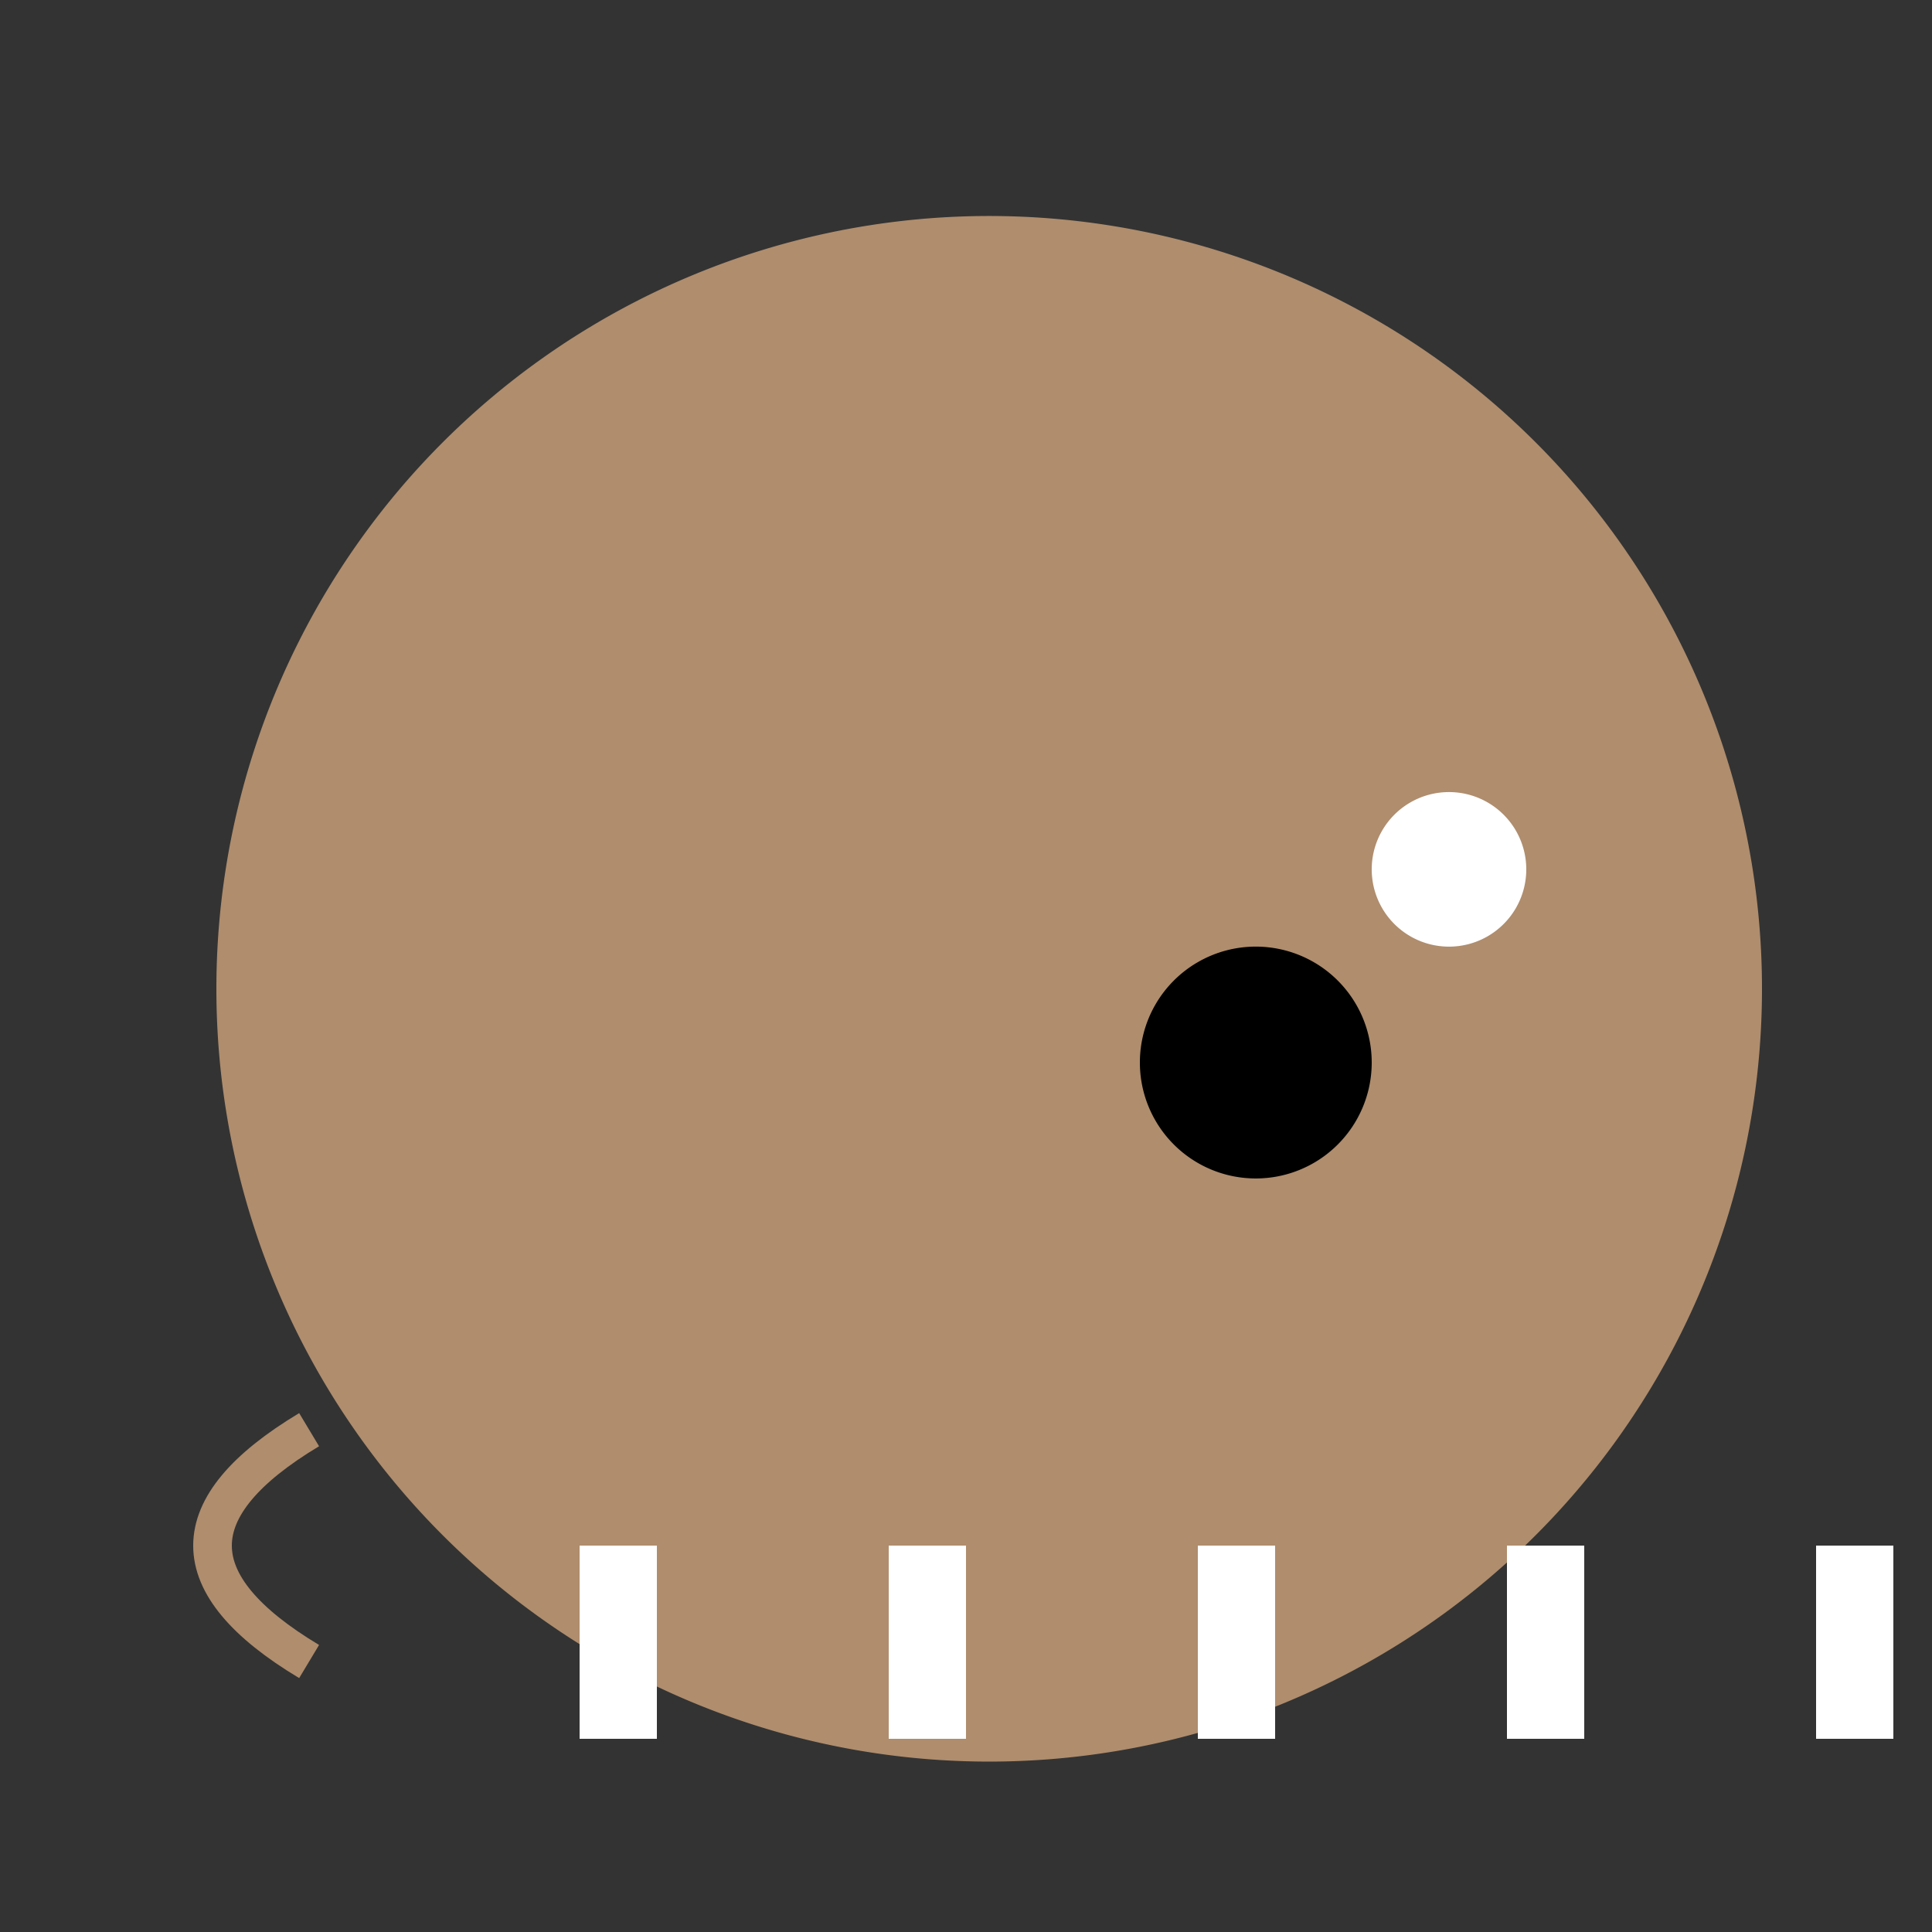 <!--

Generated by DrawGPT.
Free, open source, AI generated images in SVG, PNG, and HTML Canvas format.
https://drawgpt.ai

Created: 2023-09-26T04:40:21.728Z
Link: https://drawgpt.ai/prompt/24227/

-->
<svg xmlns="http://www.w3.org/2000/svg" xmlns:xlink="http://www.w3.org/1999/xlink" width="500" height="500"><rect width="100%" height="100%" fill="#333333" stroke="none"/><defs/><g><path fill="#af8d6d" stroke="none" paint-order="stroke fill markers" d=" M 456 256 A 200 200 0 1 1 456 255.8"/><path fill="#af8d6d" stroke="none" paint-order="stroke fill markers" d=" M 450 250 A 100 100 0 1 1 450 249.9"/><path fill="#af8d6d" stroke="none" paint-order="stroke fill markers" d=" M 400 200 Q 350 100 300 200"/><path fill="#fff" stroke="none" paint-order="stroke fill markers" d=" M 395 225 A 20 20 0 1 1 395 224.98"/><path fill="#000" stroke="none" paint-order="stroke fill markers" d=" M 355 275 A 30 30 0 1 1 355 274.97"/><path fill="#fff" stroke="none" paint-order="stroke fill markers" d=" M 150 400 L 150 450 L 170 450 L 170 400 Z"/><path fill="#fff" stroke="none" paint-order="stroke fill markers" d=" M 230 400 L 230 450 L 250 450 L 250 400 Z"/><path fill="#fff" stroke="none" paint-order="stroke fill markers" d=" M 310 400 L 310 450 L 330 450 L 330 400 Z"/><path fill="#fff" stroke="none" paint-order="stroke fill markers" d=" M 390 400 L 390 450 L 410 450 L 410 400 Z"/><path fill="#fff" stroke="none" paint-order="stroke fill markers" d=" M 470 400 L 470 450 L 490 450 L 490 400 Z"/><path fill="none" stroke="#af8d6d" paint-order="fill stroke markers" d=" M 80 370 Q 30 400 80 430" stroke-miterlimit="10" stroke-width="10" stroke-dasharray=""/></g></svg>